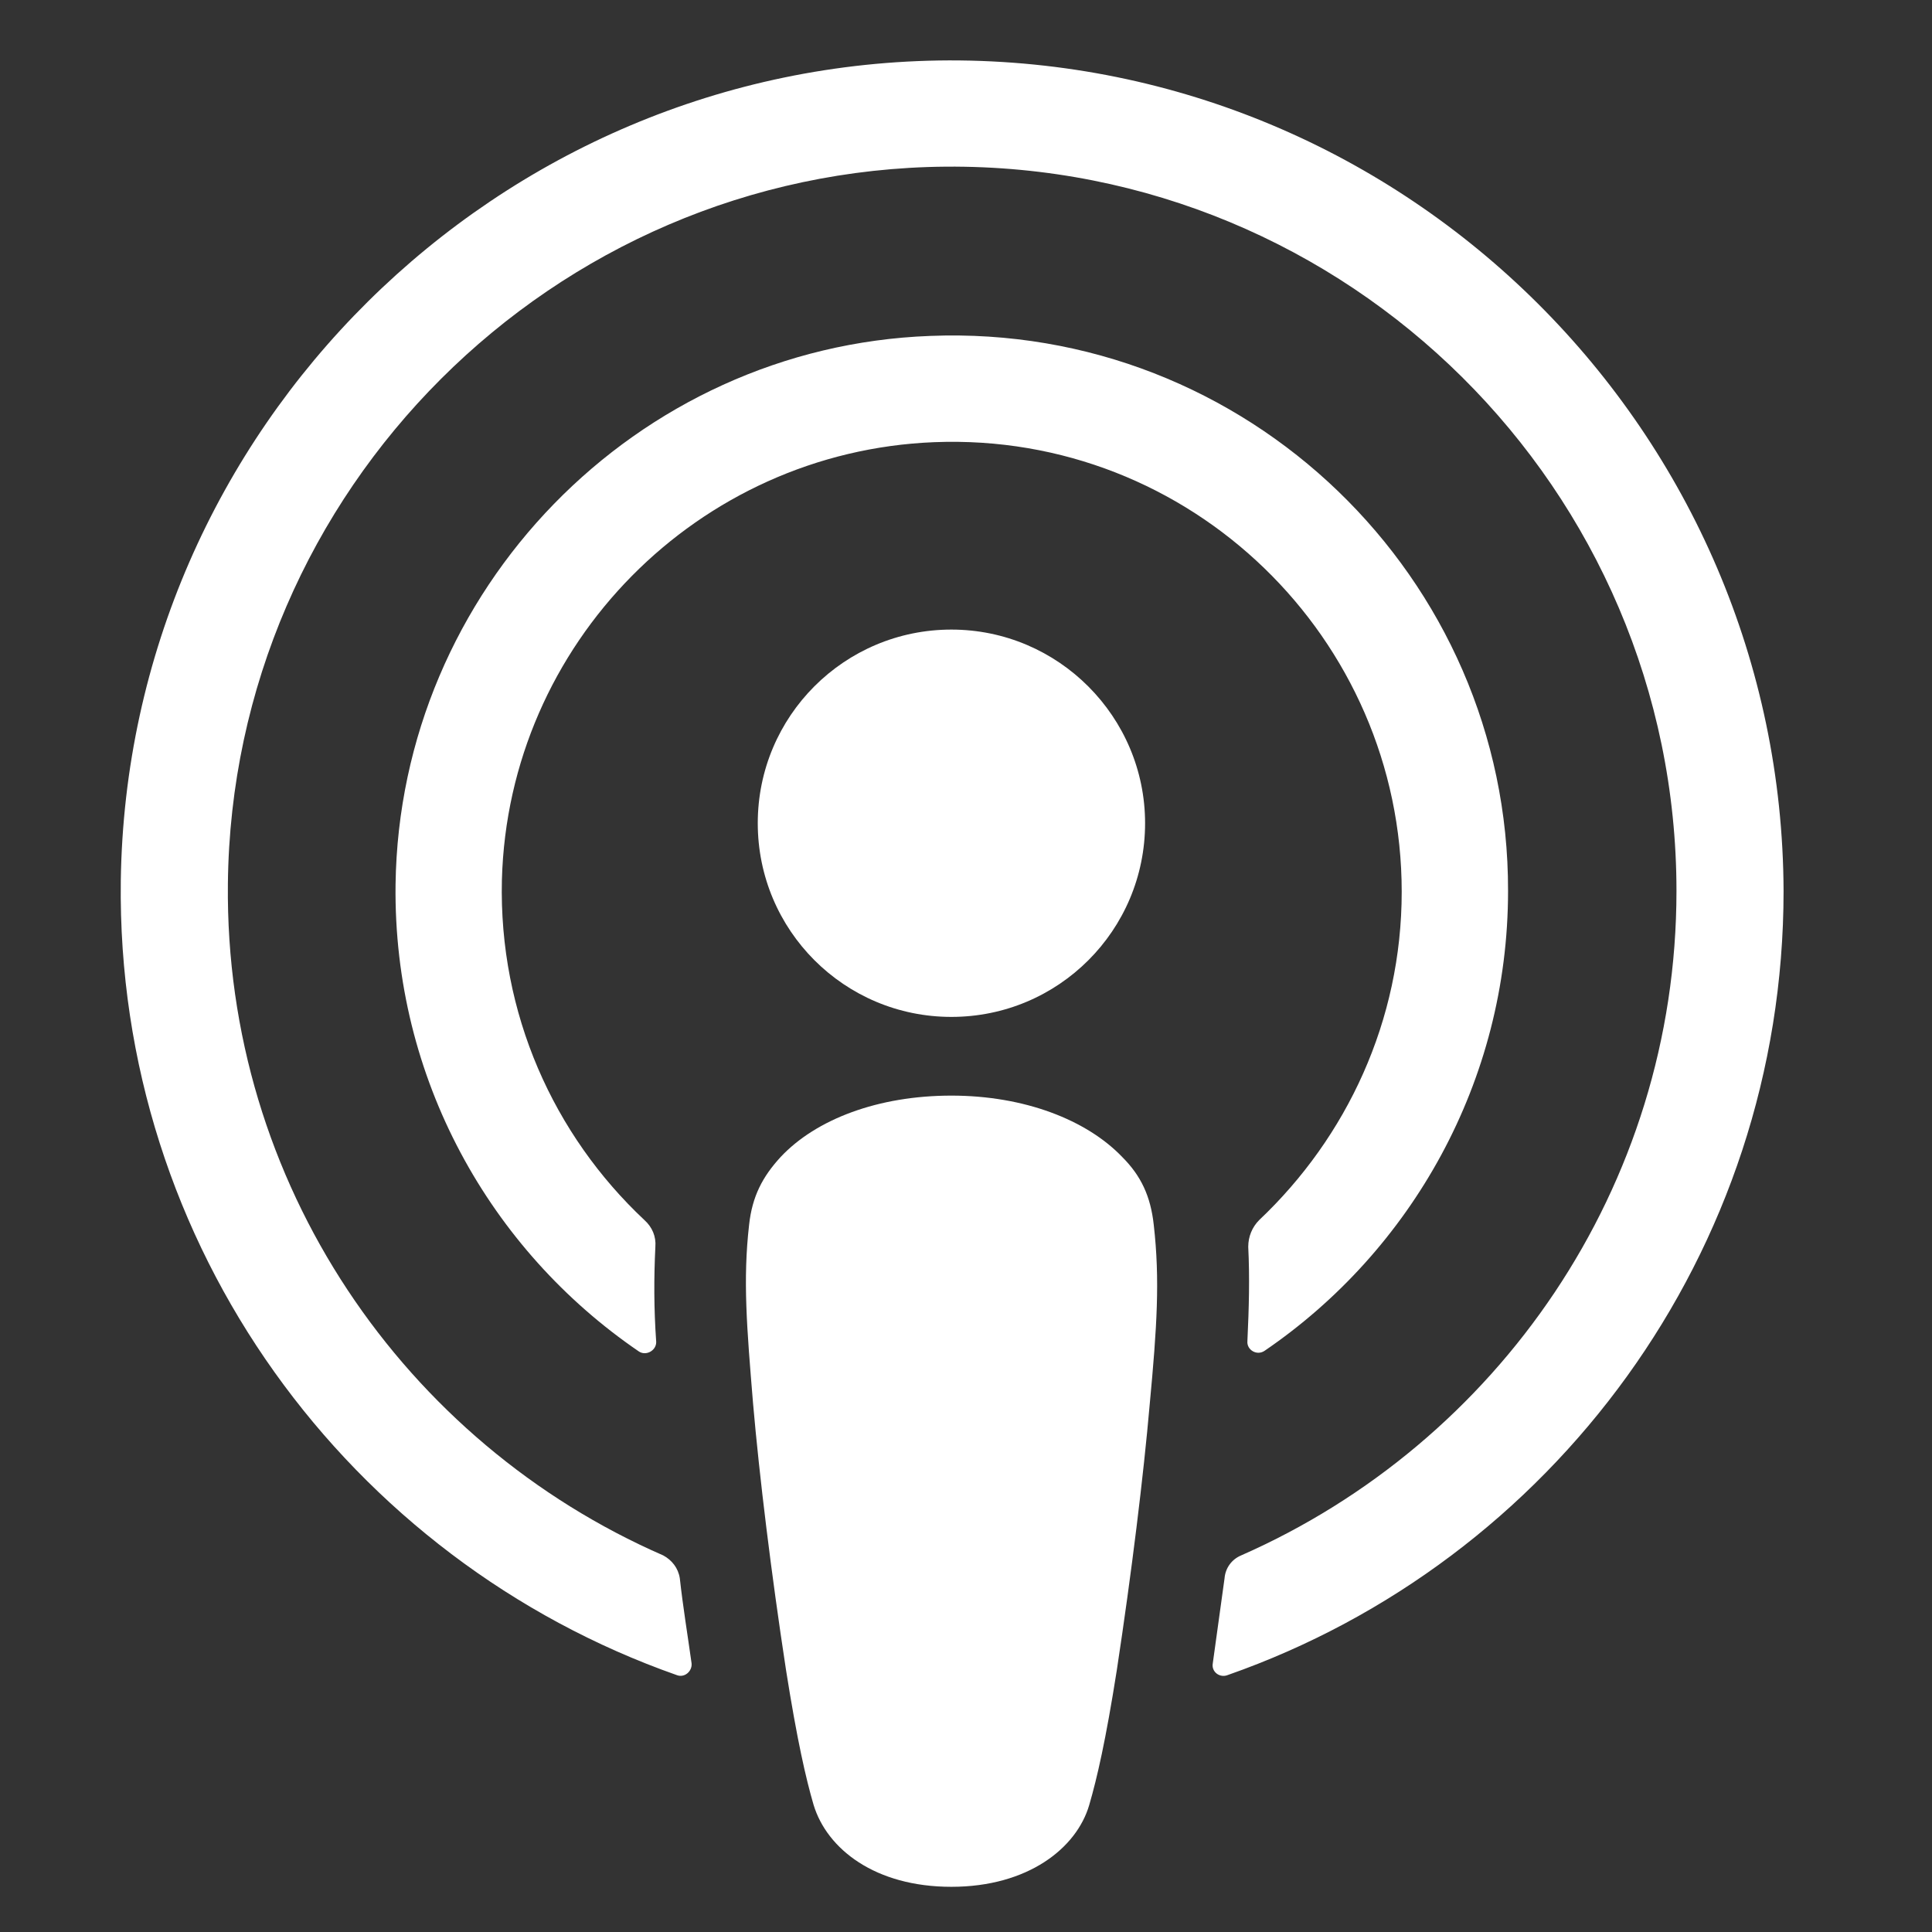 <?xml version="1.0" encoding="UTF-8"?>
<svg xmlns="http://www.w3.org/2000/svg" width="23" height="23" viewBox="0 0 23 23" fill="none">
  <rect x="0" y="0" width="23" height="23" fill="#333333" stroke="none"/>
  <g id="icon / apple">
    <path id="body" d="M13.735 14.58C13.698 14.243 13.585 13.999 13.36 13.774C12.939 13.334 12.198 13.043 11.326 13.043C10.455 13.043 9.715 13.324 9.293 13.774C9.077 14.009 8.955 14.243 8.918 14.58C8.843 15.236 8.89 15.799 8.965 16.708C9.04 17.57 9.18 18.723 9.358 19.885C9.49 20.719 9.593 21.169 9.686 21.488C9.846 22.012 10.417 22.462 11.326 22.462C12.236 22.462 12.817 22.003 12.967 21.488C13.06 21.169 13.164 20.719 13.295 19.885C13.473 18.713 13.613 17.57 13.688 16.708C13.773 15.799 13.81 15.236 13.735 14.58Z" fill="white"></path>
    <path id="head" d="M13.632 9.8C13.632 11.075 12.601 12.106 11.326 12.106C10.052 12.106 9.021 11.075 9.021 9.8C9.021 8.526 10.052 7.495 11.326 7.495C12.601 7.495 13.632 8.535 13.632 9.8Z" fill="white"></path>
    <path id="ring" d="M11.298 0.719C5.918 0.738 1.513 5.105 1.438 10.485C1.382 14.843 4.166 18.573 8.055 19.941C8.149 19.979 8.243 19.895 8.233 19.801C8.186 19.463 8.13 19.126 8.093 18.789C8.074 18.667 7.999 18.573 7.896 18.517C4.822 17.177 2.675 14.093 2.713 10.522C2.76 5.836 6.584 2.022 11.261 1.984C16.05 1.947 19.958 5.827 19.958 10.607C19.958 14.14 17.821 17.177 14.775 18.517C14.663 18.564 14.588 18.667 14.578 18.789C14.531 19.126 14.485 19.463 14.438 19.801C14.419 19.904 14.522 19.979 14.616 19.941C18.468 18.592 21.233 14.918 21.233 10.607C21.214 5.152 16.762 0.709 11.298 0.719Z" fill="white"></path>
    <path id="ring_2" d="M11.073 3.999C7.568 4.13 4.756 7.026 4.709 10.531C4.681 12.837 5.834 14.88 7.606 16.089C7.69 16.145 7.812 16.08 7.812 15.977C7.784 15.574 7.784 15.218 7.802 14.843C7.812 14.721 7.765 14.608 7.671 14.524C6.593 13.512 5.937 12.069 5.975 10.475C6.05 7.664 8.308 5.377 11.12 5.264C14.175 5.142 16.687 7.598 16.687 10.616C16.687 12.153 16.031 13.54 14.991 14.524C14.907 14.608 14.86 14.721 14.86 14.843C14.878 15.208 14.869 15.564 14.85 15.967C14.841 16.07 14.963 16.145 15.056 16.08C16.8 14.89 17.953 12.875 17.953 10.607C17.962 6.876 14.841 3.849 11.073 3.999Z" fill="white"></path>
  </g>
</svg>
